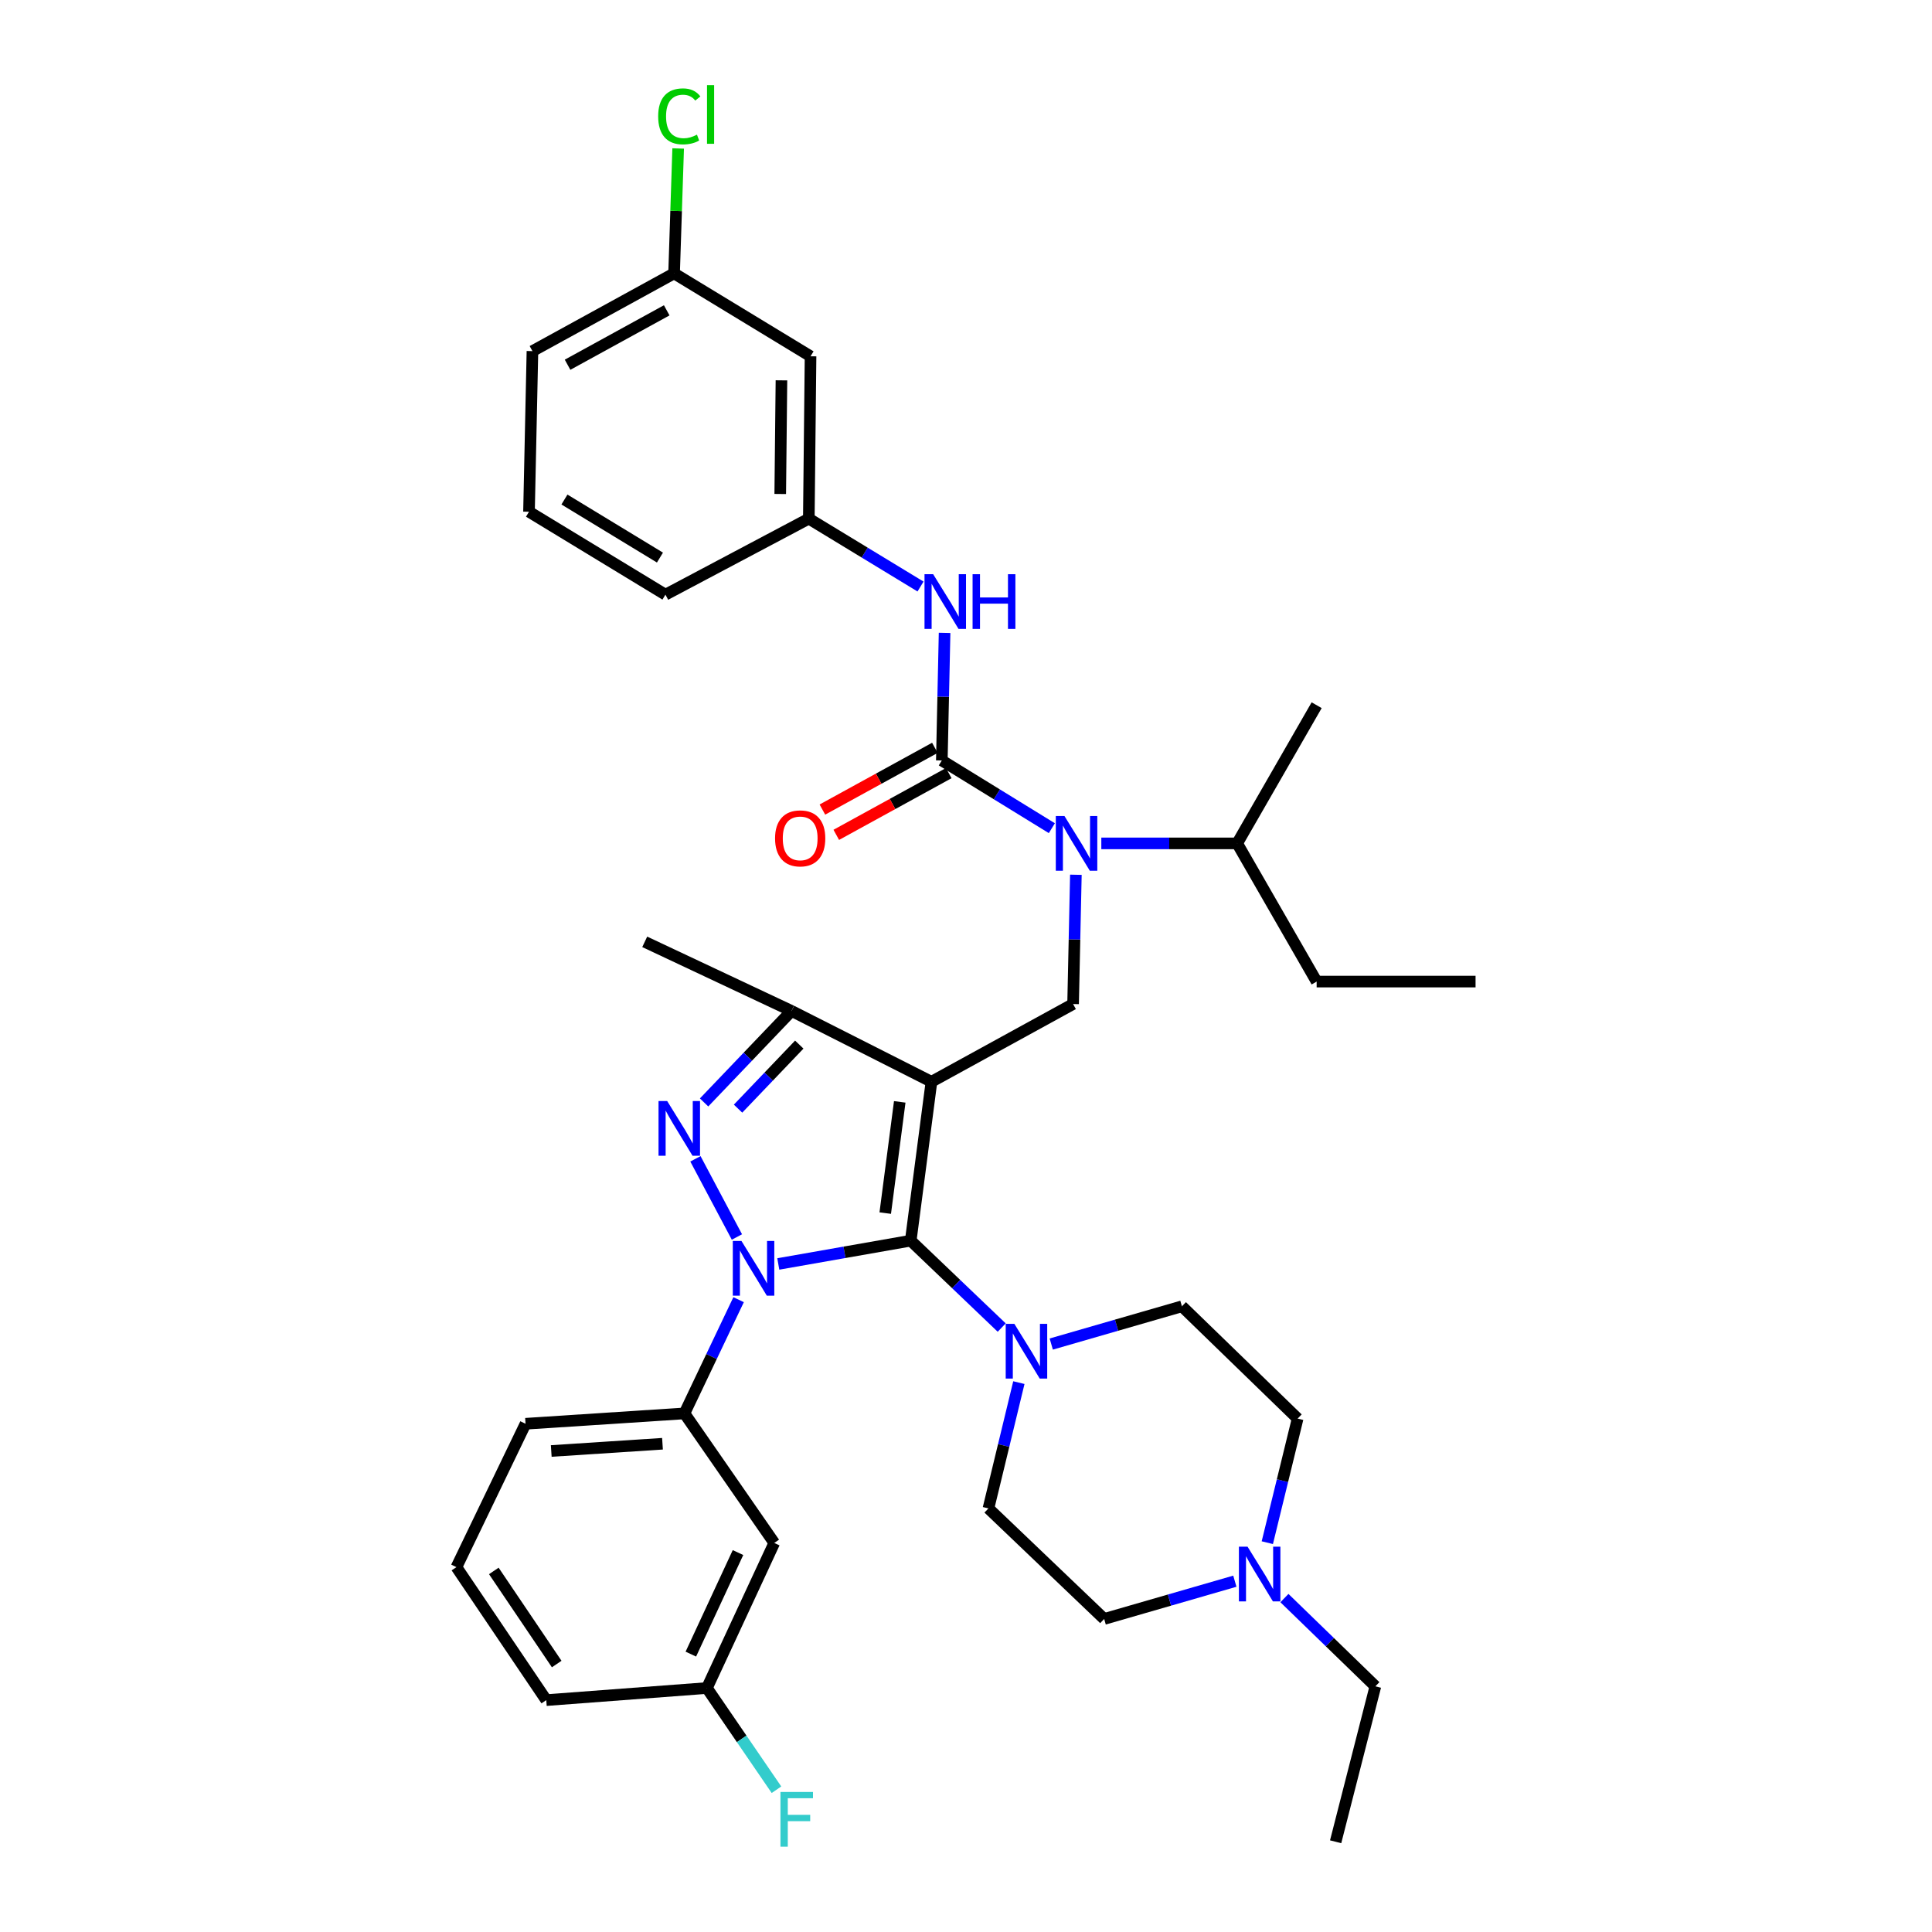 <?xml version='1.0' encoding='iso-8859-1'?>
<svg version='1.1' baseProfile='full'
              xmlns='http://www.w3.org/2000/svg'
                      xmlns:rdkit='http://www.rdkit.org/xml'
                      xmlns:xlink='http://www.w3.org/1999/xlink'
                  xml:space='preserve'
width='1000px' height='1000px' viewBox='0 0 1000 1000'>
<!-- END OF HEADER -->
<rect style='opacity:1.0;fill:#FFFFFF;stroke:none' width='1000' height='1000' x='0' y='0'> </rect>
<path class='bond-0' d='M 382.302,672.713 L 368.286,702.146' style='fill:none;fill-rule:evenodd;stroke:#0000FF;stroke-width:6px;stroke-linecap:butt;stroke-linejoin:miter;stroke-opacity:1' />
<path class='bond-0' d='M 368.286,702.146 L 354.27,731.578' style='fill:none;fill-rule:evenodd;stroke:#000000;stroke-width:6px;stroke-linecap:butt;stroke-linejoin:miter;stroke-opacity:1' />
<path class='bond-1' d='M 402.84,654.222 L 437.117,648.194' style='fill:none;fill-rule:evenodd;stroke:#0000FF;stroke-width:6px;stroke-linecap:butt;stroke-linejoin:miter;stroke-opacity:1' />
<path class='bond-1' d='M 437.117,648.194 L 471.393,642.166' style='fill:none;fill-rule:evenodd;stroke:#000000;stroke-width:6px;stroke-linecap:butt;stroke-linejoin:miter;stroke-opacity:1' />
<path class='bond-2' d='M 381.43,640.264 L 359.953,599.808' style='fill:none;fill-rule:evenodd;stroke:#0000FF;stroke-width:6px;stroke-linecap:butt;stroke-linejoin:miter;stroke-opacity:1' />
<path class='bond-3' d='M 471.393,642.166 L 494.938,664.658' style='fill:none;fill-rule:evenodd;stroke:#000000;stroke-width:6px;stroke-linecap:butt;stroke-linejoin:miter;stroke-opacity:1' />
<path class='bond-3' d='M 494.938,664.658 L 518.483,687.15' style='fill:none;fill-rule:evenodd;stroke:#0000FF;stroke-width:6px;stroke-linecap:butt;stroke-linejoin:miter;stroke-opacity:1' />
<path class='bond-4' d='M 471.393,642.166 L 482.118,559.921' style='fill:none;fill-rule:evenodd;stroke:#000000;stroke-width:6px;stroke-linecap:butt;stroke-linejoin:miter;stroke-opacity:1' />
<path class='bond-4' d='M 458.198,627.899 L 465.705,570.327' style='fill:none;fill-rule:evenodd;stroke:#000000;stroke-width:6px;stroke-linecap:butt;stroke-linejoin:miter;stroke-opacity:1' />
<path class='bond-5' d='M 482.118,559.921 L 409.701,523.26' style='fill:none;fill-rule:evenodd;stroke:#000000;stroke-width:6px;stroke-linecap:butt;stroke-linejoin:miter;stroke-opacity:1' />
<path class='bond-6' d='M 482.118,559.921 L 555.43,519.685' style='fill:none;fill-rule:evenodd;stroke:#000000;stroke-width:6px;stroke-linecap:butt;stroke-linejoin:miter;stroke-opacity:1' />
<path class='bond-7' d='M 409.701,523.26 L 333.709,487.495' style='fill:none;fill-rule:evenodd;stroke:#000000;stroke-width:6px;stroke-linecap:butt;stroke-linejoin:miter;stroke-opacity:1' />
<path class='bond-8' d='M 409.701,523.26 L 387.067,546.94' style='fill:none;fill-rule:evenodd;stroke:#000000;stroke-width:6px;stroke-linecap:butt;stroke-linejoin:miter;stroke-opacity:1' />
<path class='bond-8' d='M 387.067,546.94 L 364.434,570.62' style='fill:none;fill-rule:evenodd;stroke:#0000FF;stroke-width:6px;stroke-linecap:butt;stroke-linejoin:miter;stroke-opacity:1' />
<path class='bond-8' d='M 413.703,540.68 L 397.86,557.256' style='fill:none;fill-rule:evenodd;stroke:#000000;stroke-width:6px;stroke-linecap:butt;stroke-linejoin:miter;stroke-opacity:1' />
<path class='bond-8' d='M 397.86,557.256 L 382.017,573.832' style='fill:none;fill-rule:evenodd;stroke:#0000FF;stroke-width:6px;stroke-linecap:butt;stroke-linejoin:miter;stroke-opacity:1' />
<path class='bond-9' d='M 419.538,184.416 L 418.642,268.453' style='fill:none;fill-rule:evenodd;stroke:#000000;stroke-width:6px;stroke-linecap:butt;stroke-linejoin:miter;stroke-opacity:1' />
<path class='bond-9' d='M 404.475,196.863 L 403.848,255.689' style='fill:none;fill-rule:evenodd;stroke:#000000;stroke-width:6px;stroke-linecap:butt;stroke-linejoin:miter;stroke-opacity:1' />
<path class='bond-10' d='M 419.538,184.416 L 348.904,141.502' style='fill:none;fill-rule:evenodd;stroke:#000000;stroke-width:6px;stroke-linecap:butt;stroke-linejoin:miter;stroke-opacity:1' />
<path class='bond-11' d='M 555.43,519.685 L 556.151,486.23' style='fill:none;fill-rule:evenodd;stroke:#000000;stroke-width:6px;stroke-linecap:butt;stroke-linejoin:miter;stroke-opacity:1' />
<path class='bond-11' d='M 556.151,486.23 L 556.872,452.775' style='fill:none;fill-rule:evenodd;stroke:#0000FF;stroke-width:6px;stroke-linecap:butt;stroke-linejoin:miter;stroke-opacity:1' />
<path class='bond-12' d='M 544.435,428.667 L 515.959,411.144' style='fill:none;fill-rule:evenodd;stroke:#0000FF;stroke-width:6px;stroke-linecap:butt;stroke-linejoin:miter;stroke-opacity:1' />
<path class='bond-12' d='M 515.959,411.144 L 487.484,393.621' style='fill:none;fill-rule:evenodd;stroke:#000000;stroke-width:6px;stroke-linecap:butt;stroke-linejoin:miter;stroke-opacity:1' />
<path class='bond-13' d='M 570.04,436.536 L 605.202,436.536' style='fill:none;fill-rule:evenodd;stroke:#0000FF;stroke-width:6px;stroke-linecap:butt;stroke-linejoin:miter;stroke-opacity:1' />
<path class='bond-13' d='M 605.202,436.536 L 640.363,436.536' style='fill:none;fill-rule:evenodd;stroke:#000000;stroke-width:6px;stroke-linecap:butt;stroke-linejoin:miter;stroke-opacity:1' />
<path class='bond-14' d='M 487.484,393.621 L 488.2,360.603' style='fill:none;fill-rule:evenodd;stroke:#000000;stroke-width:6px;stroke-linecap:butt;stroke-linejoin:miter;stroke-opacity:1' />
<path class='bond-14' d='M 488.2,360.603 L 488.916,327.584' style='fill:none;fill-rule:evenodd;stroke:#0000FF;stroke-width:6px;stroke-linecap:butt;stroke-linejoin:miter;stroke-opacity:1' />
<path class='bond-15' d='M 483.893,387.077 L 454.782,403.054' style='fill:none;fill-rule:evenodd;stroke:#000000;stroke-width:6px;stroke-linecap:butt;stroke-linejoin:miter;stroke-opacity:1' />
<path class='bond-15' d='M 454.782,403.054 L 425.671,419.031' style='fill:none;fill-rule:evenodd;stroke:#FF0000;stroke-width:6px;stroke-linecap:butt;stroke-linejoin:miter;stroke-opacity:1' />
<path class='bond-15' d='M 491.076,400.165 L 461.965,416.142' style='fill:none;fill-rule:evenodd;stroke:#000000;stroke-width:6px;stroke-linecap:butt;stroke-linejoin:miter;stroke-opacity:1' />
<path class='bond-15' d='M 461.965,416.142 L 432.854,432.119' style='fill:none;fill-rule:evenodd;stroke:#FF0000;stroke-width:6px;stroke-linecap:butt;stroke-linejoin:miter;stroke-opacity:1' />
<path class='bond-16' d='M 476.461,303.586 L 447.552,286.02' style='fill:none;fill-rule:evenodd;stroke:#0000FF;stroke-width:6px;stroke-linecap:butt;stroke-linejoin:miter;stroke-opacity:1' />
<path class='bond-16' d='M 447.552,286.02 L 418.642,268.453' style='fill:none;fill-rule:evenodd;stroke:#000000;stroke-width:6px;stroke-linecap:butt;stroke-linejoin:miter;stroke-opacity:1' />
<path class='bond-17' d='M 418.642,268.453 L 344.434,307.793' style='fill:none;fill-rule:evenodd;stroke:#000000;stroke-width:6px;stroke-linecap:butt;stroke-linejoin:miter;stroke-opacity:1' />
<path class='bond-18' d='M 348.904,141.502 L 349.96,109.174' style='fill:none;fill-rule:evenodd;stroke:#000000;stroke-width:6px;stroke-linecap:butt;stroke-linejoin:miter;stroke-opacity:1' />
<path class='bond-18' d='M 349.96,109.174 L 351.017,76.846' style='fill:none;fill-rule:evenodd;stroke:#00CC00;stroke-width:6px;stroke-linecap:butt;stroke-linejoin:miter;stroke-opacity:1' />
<path class='bond-19' d='M 348.904,141.502 L 275.591,181.737' style='fill:none;fill-rule:evenodd;stroke:#000000;stroke-width:6px;stroke-linecap:butt;stroke-linejoin:miter;stroke-opacity:1' />
<path class='bond-19' d='M 345.09,160.625 L 293.771,188.79' style='fill:none;fill-rule:evenodd;stroke:#000000;stroke-width:6px;stroke-linecap:butt;stroke-linejoin:miter;stroke-opacity:1' />
<path class='bond-20' d='M 273.808,264.878 L 344.434,307.793' style='fill:none;fill-rule:evenodd;stroke:#000000;stroke-width:6px;stroke-linecap:butt;stroke-linejoin:miter;stroke-opacity:1' />
<path class='bond-20' d='M 292.155,258.557 L 341.592,288.597' style='fill:none;fill-rule:evenodd;stroke:#000000;stroke-width:6px;stroke-linecap:butt;stroke-linejoin:miter;stroke-opacity:1' />
<path class='bond-21' d='M 273.808,264.878 L 275.591,181.737' style='fill:none;fill-rule:evenodd;stroke:#000000;stroke-width:6px;stroke-linecap:butt;stroke-linejoin:miter;stroke-opacity:1' />
<path class='bond-22' d='M 681.494,365.015 L 640.363,436.536' style='fill:none;fill-rule:evenodd;stroke:#000000;stroke-width:6px;stroke-linecap:butt;stroke-linejoin:miter;stroke-opacity:1' />
<path class='bond-23' d='M 640.363,436.536 L 681.494,508.065' style='fill:none;fill-rule:evenodd;stroke:#000000;stroke-width:6px;stroke-linecap:butt;stroke-linejoin:miter;stroke-opacity:1' />
<path class='bond-24' d='M 681.494,508.065 L 763.748,508.065' style='fill:none;fill-rule:evenodd;stroke:#000000;stroke-width:6px;stroke-linecap:butt;stroke-linejoin:miter;stroke-opacity:1' />
<path class='bond-25' d='M 354.27,731.578 L 272.017,736.936' style='fill:none;fill-rule:evenodd;stroke:#000000;stroke-width:6px;stroke-linecap:butt;stroke-linejoin:miter;stroke-opacity:1' />
<path class='bond-25' d='M 342.903,747.28 L 285.325,751.03' style='fill:none;fill-rule:evenodd;stroke:#000000;stroke-width:6px;stroke-linecap:butt;stroke-linejoin:miter;stroke-opacity:1' />
<path class='bond-26' d='M 354.27,731.578 L 400.76,798.628' style='fill:none;fill-rule:evenodd;stroke:#000000;stroke-width:6px;stroke-linecap:butt;stroke-linejoin:miter;stroke-opacity:1' />
<path class='bond-27' d='M 272.017,736.936 L 236.252,811.144' style='fill:none;fill-rule:evenodd;stroke:#000000;stroke-width:6px;stroke-linecap:butt;stroke-linejoin:miter;stroke-opacity:1' />
<path class='bond-28' d='M 236.252,811.144 L 282.749,879.986' style='fill:none;fill-rule:evenodd;stroke:#000000;stroke-width:6px;stroke-linecap:butt;stroke-linejoin:miter;stroke-opacity:1' />
<path class='bond-28' d='M 255.599,813.114 L 288.147,861.304' style='fill:none;fill-rule:evenodd;stroke:#000000;stroke-width:6px;stroke-linecap:butt;stroke-linejoin:miter;stroke-opacity:1' />
<path class='bond-29' d='M 282.749,879.986 L 365.891,873.724' style='fill:none;fill-rule:evenodd;stroke:#000000;stroke-width:6px;stroke-linecap:butt;stroke-linejoin:miter;stroke-opacity:1' />
<path class='bond-30' d='M 365.891,873.724 L 400.76,798.628' style='fill:none;fill-rule:evenodd;stroke:#000000;stroke-width:6px;stroke-linecap:butt;stroke-linejoin:miter;stroke-opacity:1' />
<path class='bond-30' d='M 357.58,856.172 L 381.988,803.605' style='fill:none;fill-rule:evenodd;stroke:#000000;stroke-width:6px;stroke-linecap:butt;stroke-linejoin:miter;stroke-opacity:1' />
<path class='bond-31' d='M 365.891,873.724 L 383.896,900.043' style='fill:none;fill-rule:evenodd;stroke:#000000;stroke-width:6px;stroke-linecap:butt;stroke-linejoin:miter;stroke-opacity:1' />
<path class='bond-31' d='M 383.896,900.043 L 401.901,926.362' style='fill:none;fill-rule:evenodd;stroke:#33CCCC;stroke-width:6px;stroke-linecap:butt;stroke-linejoin:miter;stroke-opacity:1' />
<path class='bond-32' d='M 527.364,715.641 L 519.492,748.193' style='fill:none;fill-rule:evenodd;stroke:#0000FF;stroke-width:6px;stroke-linecap:butt;stroke-linejoin:miter;stroke-opacity:1' />
<path class='bond-32' d='M 519.492,748.193 L 511.62,780.746' style='fill:none;fill-rule:evenodd;stroke:#000000;stroke-width:6px;stroke-linecap:butt;stroke-linejoin:miter;stroke-opacity:1' />
<path class='bond-33' d='M 544.128,695.68 L 577.942,685.909' style='fill:none;fill-rule:evenodd;stroke:#0000FF;stroke-width:6px;stroke-linecap:butt;stroke-linejoin:miter;stroke-opacity:1' />
<path class='bond-33' d='M 577.942,685.909 L 611.756,676.139' style='fill:none;fill-rule:evenodd;stroke:#000000;stroke-width:6px;stroke-linecap:butt;stroke-linejoin:miter;stroke-opacity:1' />
<path class='bond-34' d='M 511.62,780.746 L 571.521,837.968' style='fill:none;fill-rule:evenodd;stroke:#000000;stroke-width:6px;stroke-linecap:butt;stroke-linejoin:miter;stroke-opacity:1' />
<path class='bond-35' d='M 571.521,837.968 L 605.339,828.197' style='fill:none;fill-rule:evenodd;stroke:#000000;stroke-width:6px;stroke-linecap:butt;stroke-linejoin:miter;stroke-opacity:1' />
<path class='bond-35' d='M 605.339,828.197 L 639.158,818.427' style='fill:none;fill-rule:evenodd;stroke:#0000FF;stroke-width:6px;stroke-linecap:butt;stroke-linejoin:miter;stroke-opacity:1' />
<path class='bond-36' d='M 655.959,798.488 L 663.808,766.373' style='fill:none;fill-rule:evenodd;stroke:#0000FF;stroke-width:6px;stroke-linecap:butt;stroke-linejoin:miter;stroke-opacity:1' />
<path class='bond-36' d='M 663.808,766.373 L 671.657,734.257' style='fill:none;fill-rule:evenodd;stroke:#000000;stroke-width:6px;stroke-linecap:butt;stroke-linejoin:miter;stroke-opacity:1' />
<path class='bond-37' d='M 664.818,827.164 L 688.355,850' style='fill:none;fill-rule:evenodd;stroke:#0000FF;stroke-width:6px;stroke-linecap:butt;stroke-linejoin:miter;stroke-opacity:1' />
<path class='bond-37' d='M 688.355,850 L 711.893,872.837' style='fill:none;fill-rule:evenodd;stroke:#000000;stroke-width:6px;stroke-linecap:butt;stroke-linejoin:miter;stroke-opacity:1' />
<path class='bond-38' d='M 671.657,734.257 L 611.756,676.139' style='fill:none;fill-rule:evenodd;stroke:#000000;stroke-width:6px;stroke-linecap:butt;stroke-linejoin:miter;stroke-opacity:1' />
<path class='bond-39' d='M 711.893,872.837 L 691.323,953.299' style='fill:none;fill-rule:evenodd;stroke:#000000;stroke-width:6px;stroke-linecap:butt;stroke-linejoin:miter;stroke-opacity:1' />
<path  class='atom-0' d='M 383.775 642.314
L 393.055 657.314
Q 393.975 658.794, 395.455 661.474
Q 396.935 664.154, 397.015 664.314
L 397.015 642.314
L 400.775 642.314
L 400.775 670.634
L 396.895 670.634
L 386.935 654.234
Q 385.775 652.314, 384.535 650.114
Q 383.335 647.914, 382.975 647.234
L 382.975 670.634
L 379.295 670.634
L 379.295 642.314
L 383.775 642.314
' fill='#0000FF'/>
<path  class='atom-4' d='M 345.331 569.897
L 354.611 584.897
Q 355.531 586.377, 357.011 589.057
Q 358.491 591.737, 358.571 591.897
L 358.571 569.897
L 362.331 569.897
L 362.331 598.217
L 358.451 598.217
L 348.491 581.817
Q 347.331 579.897, 346.091 577.697
Q 344.891 575.497, 344.531 574.817
L 344.531 598.217
L 340.851 598.217
L 340.851 569.897
L 345.331 569.897
' fill='#0000FF'/>
<path  class='atom-7' d='M 550.962 422.376
L 560.242 437.376
Q 561.162 438.856, 562.642 441.536
Q 564.122 444.216, 564.202 444.376
L 564.202 422.376
L 567.962 422.376
L 567.962 450.696
L 564.082 450.696
L 554.122 434.296
Q 552.962 432.376, 551.722 430.176
Q 550.522 427.976, 550.162 427.296
L 550.162 450.696
L 546.482 450.696
L 546.482 422.376
L 550.962 422.376
' fill='#0000FF'/>
<path  class='atom-9' d='M 483.007 297.208
L 492.287 312.208
Q 493.207 313.688, 494.687 316.368
Q 496.167 319.048, 496.247 319.208
L 496.247 297.208
L 500.007 297.208
L 500.007 325.528
L 496.127 325.528
L 486.167 309.128
Q 485.007 307.208, 483.767 305.008
Q 482.567 302.808, 482.207 302.128
L 482.207 325.528
L 478.527 325.528
L 478.527 297.208
L 483.007 297.208
' fill='#0000FF'/>
<path  class='atom-9' d='M 503.407 297.208
L 507.247 297.208
L 507.247 309.248
L 521.727 309.248
L 521.727 297.208
L 525.567 297.208
L 525.567 325.528
L 521.727 325.528
L 521.727 312.448
L 507.247 312.448
L 507.247 325.528
L 503.407 325.528
L 503.407 297.208
' fill='#0000FF'/>
<path  class='atom-10' d='M 401.171 433.937
Q 401.171 427.137, 404.531 423.337
Q 407.891 419.537, 414.171 419.537
Q 420.451 419.537, 423.811 423.337
Q 427.171 427.137, 427.171 433.937
Q 427.171 440.817, 423.771 444.737
Q 420.371 448.617, 414.171 448.617
Q 407.931 448.617, 404.531 444.737
Q 401.171 440.857, 401.171 433.937
M 414.171 445.417
Q 418.491 445.417, 420.811 442.537
Q 423.171 439.617, 423.171 433.937
Q 423.171 428.377, 420.811 425.577
Q 418.491 422.737, 414.171 422.737
Q 409.851 422.737, 407.491 425.537
Q 405.171 428.337, 405.171 433.937
Q 405.171 439.657, 407.491 442.537
Q 409.851 445.417, 414.171 445.417
' fill='#FF0000'/>
<path  class='atom-13' d='M 340.671 60.228
Q 340.671 53.188, 343.951 49.508
Q 347.271 45.788, 353.551 45.788
Q 359.391 45.788, 362.511 49.908
L 359.871 52.068
Q 357.591 49.068, 353.551 49.068
Q 349.271 49.068, 346.991 51.948
Q 344.751 54.788, 344.751 60.228
Q 344.751 65.828, 347.071 68.708
Q 349.431 71.588, 353.991 71.588
Q 357.111 71.588, 360.751 69.708
L 361.871 72.708
Q 360.391 73.668, 358.151 74.228
Q 355.911 74.788, 353.431 74.788
Q 347.271 74.788, 343.951 71.028
Q 340.671 67.268, 340.671 60.228
' fill='#00CC00'/>
<path  class='atom-13' d='M 365.951 44.068
L 369.631 44.068
L 369.631 74.428
L 365.951 74.428
L 365.951 44.068
' fill='#00CC00'/>
<path  class='atom-24' d='M 525.034 685.228
L 534.314 700.228
Q 535.234 701.708, 536.714 704.388
Q 538.194 707.068, 538.274 707.228
L 538.274 685.228
L 542.034 685.228
L 542.034 713.548
L 538.154 713.548
L 528.194 697.148
Q 527.034 695.228, 525.794 693.028
Q 524.594 690.828, 524.234 690.148
L 524.234 713.548
L 520.554 713.548
L 520.554 685.228
L 525.034 685.228
' fill='#0000FF'/>
<path  class='atom-26' d='M 403.96 927.519
L 420.8 927.519
L 420.8 930.759
L 407.76 930.759
L 407.76 939.359
L 419.36 939.359
L 419.36 942.639
L 407.76 942.639
L 407.76 955.839
L 403.96 955.839
L 403.96 927.519
' fill='#33CCCC'/>
<path  class='atom-29' d='M 645.732 800.559
L 655.012 815.559
Q 655.932 817.039, 657.412 819.719
Q 658.892 822.399, 658.972 822.559
L 658.972 800.559
L 662.732 800.559
L 662.732 828.879
L 658.852 828.879
L 648.892 812.479
Q 647.732 810.559, 646.492 808.359
Q 645.292 806.159, 644.932 805.479
L 644.932 828.879
L 641.252 828.879
L 641.252 800.559
L 645.732 800.559
' fill='#0000FF'/>
</svg>
